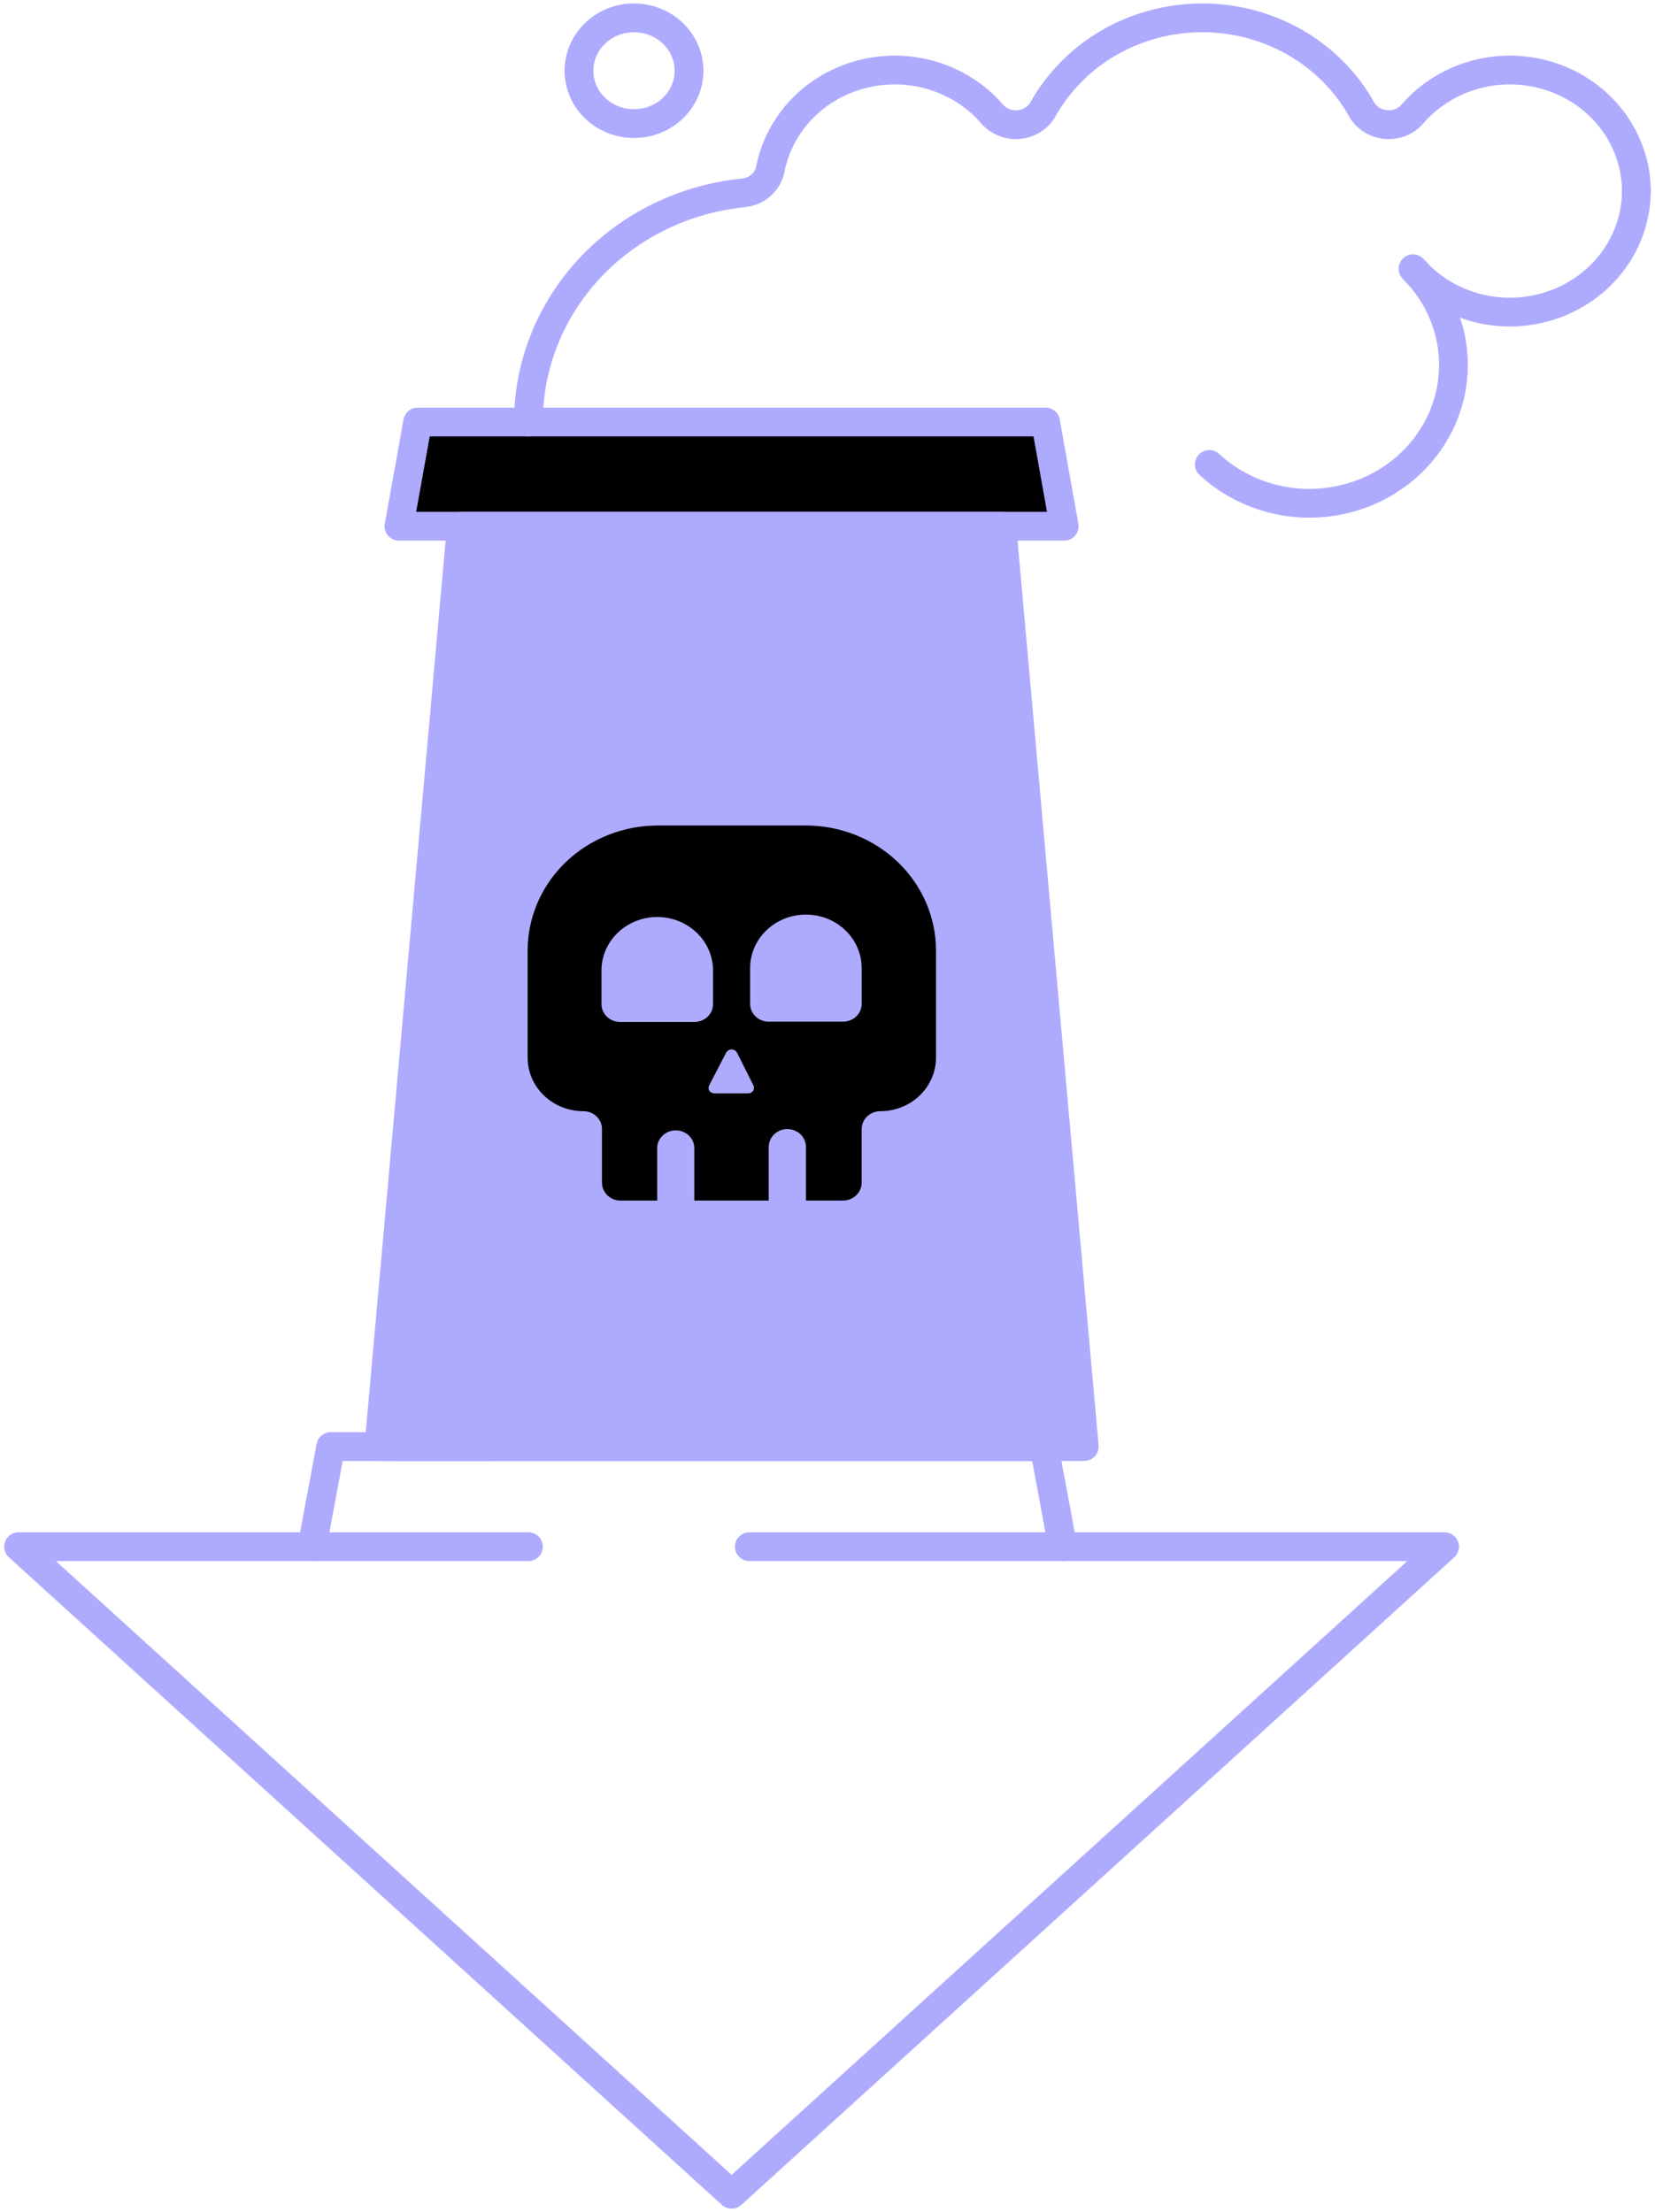 <svg width="92" height="123" viewBox="0 0 92 123" fill="none" xmlns="http://www.w3.org/2000/svg">
<path d="M58.123 23.464H23.218L22.178 29.259H59.157L58.123 23.464Z" fill="black" stroke="#AEABFF" stroke-width="1.6" stroke-linecap="round" stroke-linejoin="round"/>
<path d="M41.656 85.994H80.301L40.67 122.001L1.034 85.994H29.375" stroke="#AEABFF" stroke-width="1.6" stroke-linecap="round" stroke-linejoin="round"/>
<path d="M17.35 85.994L18.384 80.429H27.17" stroke="#AEABFF" stroke-width="1.6" stroke-linecap="round" stroke-linejoin="round"/>
<path d="M22.26 80.429H58.042L59.076 85.994" stroke="#AEABFF" stroke-width="1.6" stroke-linecap="round" stroke-linejoin="round"/>
<path d="M55.69 29.259H25.646L21.062 80.429H60.274L55.69 29.259Z" fill="#AEABFF" stroke="#AEABFF" stroke-width="1.6" stroke-linecap="round" stroke-linejoin="round"/>
<path d="M29.375 23.463C29.375 20.302 30.592 17.252 32.792 14.9C34.992 12.549 38.019 11.063 41.291 10.727C41.656 10.698 42 10.557 42.275 10.325C42.549 10.094 42.739 9.784 42.816 9.44C43.055 8.179 43.663 7.008 44.569 6.066C45.474 5.124 46.64 4.449 47.931 4.12C49.221 3.79 50.582 3.821 51.855 4.207C53.127 4.594 54.26 5.32 55.119 6.302C55.292 6.514 55.517 6.683 55.775 6.792C56.032 6.902 56.312 6.949 56.593 6.93C56.873 6.911 57.145 6.826 57.383 6.683C57.621 6.539 57.82 6.342 57.96 6.109C58.818 4.563 60.096 3.27 61.659 2.369C63.222 1.467 65.011 0.991 66.834 0.991C68.657 0.991 70.445 1.467 72.008 2.369C73.571 3.27 74.85 4.563 75.707 6.109C75.848 6.342 76.046 6.539 76.284 6.683C76.523 6.826 76.794 6.911 77.075 6.93C77.355 6.949 77.636 6.902 77.893 6.792C78.15 6.683 78.375 6.514 78.549 6.302C79.478 5.24 80.724 4.479 82.119 4.121C83.514 3.764 84.989 3.827 86.345 4.303C87.701 4.779 88.872 5.644 89.699 6.781C90.525 7.918 90.968 9.272 90.966 10.659" stroke="#AEABFF" stroke-width="1.6" stroke-linecap="round" stroke-linejoin="round"/>
<path d="M35.243 6.872C36.933 6.872 38.302 5.556 38.302 3.933C38.302 2.309 36.933 0.993 35.243 0.993C33.553 0.993 32.184 2.309 32.184 3.933C32.184 5.556 33.553 6.872 35.243 6.872Z" stroke="#AEABFF" stroke-width="1.6" stroke-linecap="round" stroke-linejoin="round"/>
<path d="M67.226 25.822C68.736 27.224 70.759 28 72.859 27.983C74.958 27.965 76.967 27.156 78.452 25.729C79.937 24.302 80.779 22.372 80.797 20.355C80.815 18.337 80.008 16.394 78.549 14.943C79.478 16.005 80.726 16.767 82.121 17.124C83.517 17.482 84.994 17.417 86.35 16.94C87.707 16.463 88.878 15.596 89.703 14.457C90.529 13.319 90.97 11.963 90.966 10.575" stroke="#AEABFF" stroke-width="1.6" stroke-linecap="round" stroke-linejoin="round"/>
<path d="M52.032 52.849V58.806C52.032 59.596 51.705 60.353 51.124 60.911C50.544 61.469 49.756 61.782 48.934 61.782C48.798 61.782 48.663 61.808 48.537 61.859C48.411 61.909 48.297 61.983 48.201 62.075C48.105 62.168 48.029 62.278 47.977 62.4C47.925 62.521 47.899 62.651 47.9 62.782V65.752C47.9 66.016 47.791 66.27 47.597 66.457C47.403 66.644 47.14 66.75 46.865 66.751H44.802V63.77C44.802 63.507 44.693 63.254 44.499 63.067C44.305 62.881 44.042 62.776 43.768 62.776C43.494 62.776 43.231 62.881 43.037 63.067C42.843 63.254 42.734 63.507 42.734 63.77V66.751H38.596V63.77C38.577 63.52 38.461 63.285 38.269 63.114C38.078 62.943 37.826 62.848 37.565 62.848C37.303 62.848 37.052 62.943 36.86 63.114C36.669 63.285 36.552 63.52 36.533 63.77V66.751H34.492C34.356 66.751 34.222 66.724 34.096 66.674C33.971 66.623 33.858 66.549 33.762 66.457C33.666 66.364 33.591 66.254 33.539 66.133C33.488 66.012 33.462 65.883 33.463 65.752V62.782C33.464 62.65 33.439 62.52 33.387 62.399C33.336 62.277 33.26 62.167 33.163 62.074C33.067 61.981 32.953 61.907 32.827 61.857C32.7 61.807 32.565 61.782 32.429 61.782C31.607 61.782 30.819 61.469 30.238 60.911C29.657 60.353 29.331 59.596 29.331 58.806V52.849C29.331 51.006 30.093 49.239 31.448 47.935C32.804 46.632 34.643 45.899 36.56 45.898H44.83C46.743 45.906 48.575 46.642 49.924 47.944C51.274 49.247 52.032 51.011 52.032 52.849V52.849Z" fill="black"/>
<path d="M44.802 50.851C44.395 50.85 43.992 50.926 43.615 51.076C43.239 51.225 42.897 51.444 42.608 51.72C42.32 51.997 42.092 52.325 41.935 52.687C41.779 53.048 41.699 53.435 41.699 53.827V55.809C41.699 55.94 41.725 56.069 41.776 56.19C41.828 56.311 41.904 56.421 42.001 56.513C42.097 56.606 42.211 56.679 42.337 56.729C42.463 56.778 42.597 56.804 42.734 56.803H46.865C47.001 56.804 47.136 56.778 47.262 56.729C47.388 56.679 47.502 56.606 47.598 56.513C47.695 56.421 47.771 56.311 47.822 56.19C47.874 56.069 47.9 55.94 47.9 55.809V53.827C47.9 53.037 47.573 52.28 46.992 51.722C46.412 51.164 45.624 50.851 44.802 50.851V50.851Z" fill="#AEABFF"/>
<path d="M40.97 58.528C40.942 58.474 40.899 58.429 40.846 58.397C40.792 58.365 40.731 58.349 40.668 58.349C40.605 58.349 40.544 58.365 40.49 58.397C40.437 58.429 40.394 58.474 40.366 58.528L39.429 60.333C39.403 60.38 39.389 60.433 39.389 60.487C39.389 60.541 39.403 60.594 39.429 60.642C39.459 60.687 39.501 60.725 39.551 60.751C39.6 60.776 39.656 60.789 39.712 60.788H41.59C41.647 60.789 41.703 60.776 41.752 60.751C41.802 60.725 41.843 60.687 41.874 60.642C41.9 60.594 41.914 60.541 41.914 60.487C41.914 60.433 41.9 60.38 41.874 60.333L40.97 58.528Z" fill="#AEABFF"/>
<path d="M39.636 53.842C39.602 53.074 39.261 52.347 38.684 51.815C38.106 51.283 37.336 50.985 36.536 50.985C35.735 50.985 34.966 51.283 34.388 51.815C33.81 52.347 33.469 53.074 33.436 53.842V55.824C33.435 55.955 33.461 56.084 33.513 56.205C33.565 56.326 33.641 56.436 33.737 56.529C33.833 56.621 33.947 56.694 34.073 56.744C34.199 56.794 34.334 56.819 34.47 56.818H38.602C38.738 56.819 38.873 56.794 38.998 56.744C39.124 56.694 39.239 56.621 39.335 56.529C39.431 56.436 39.507 56.326 39.559 56.205C39.611 56.084 39.637 55.955 39.636 55.824V53.842Z" fill="#AEABFF"/>
</svg>
